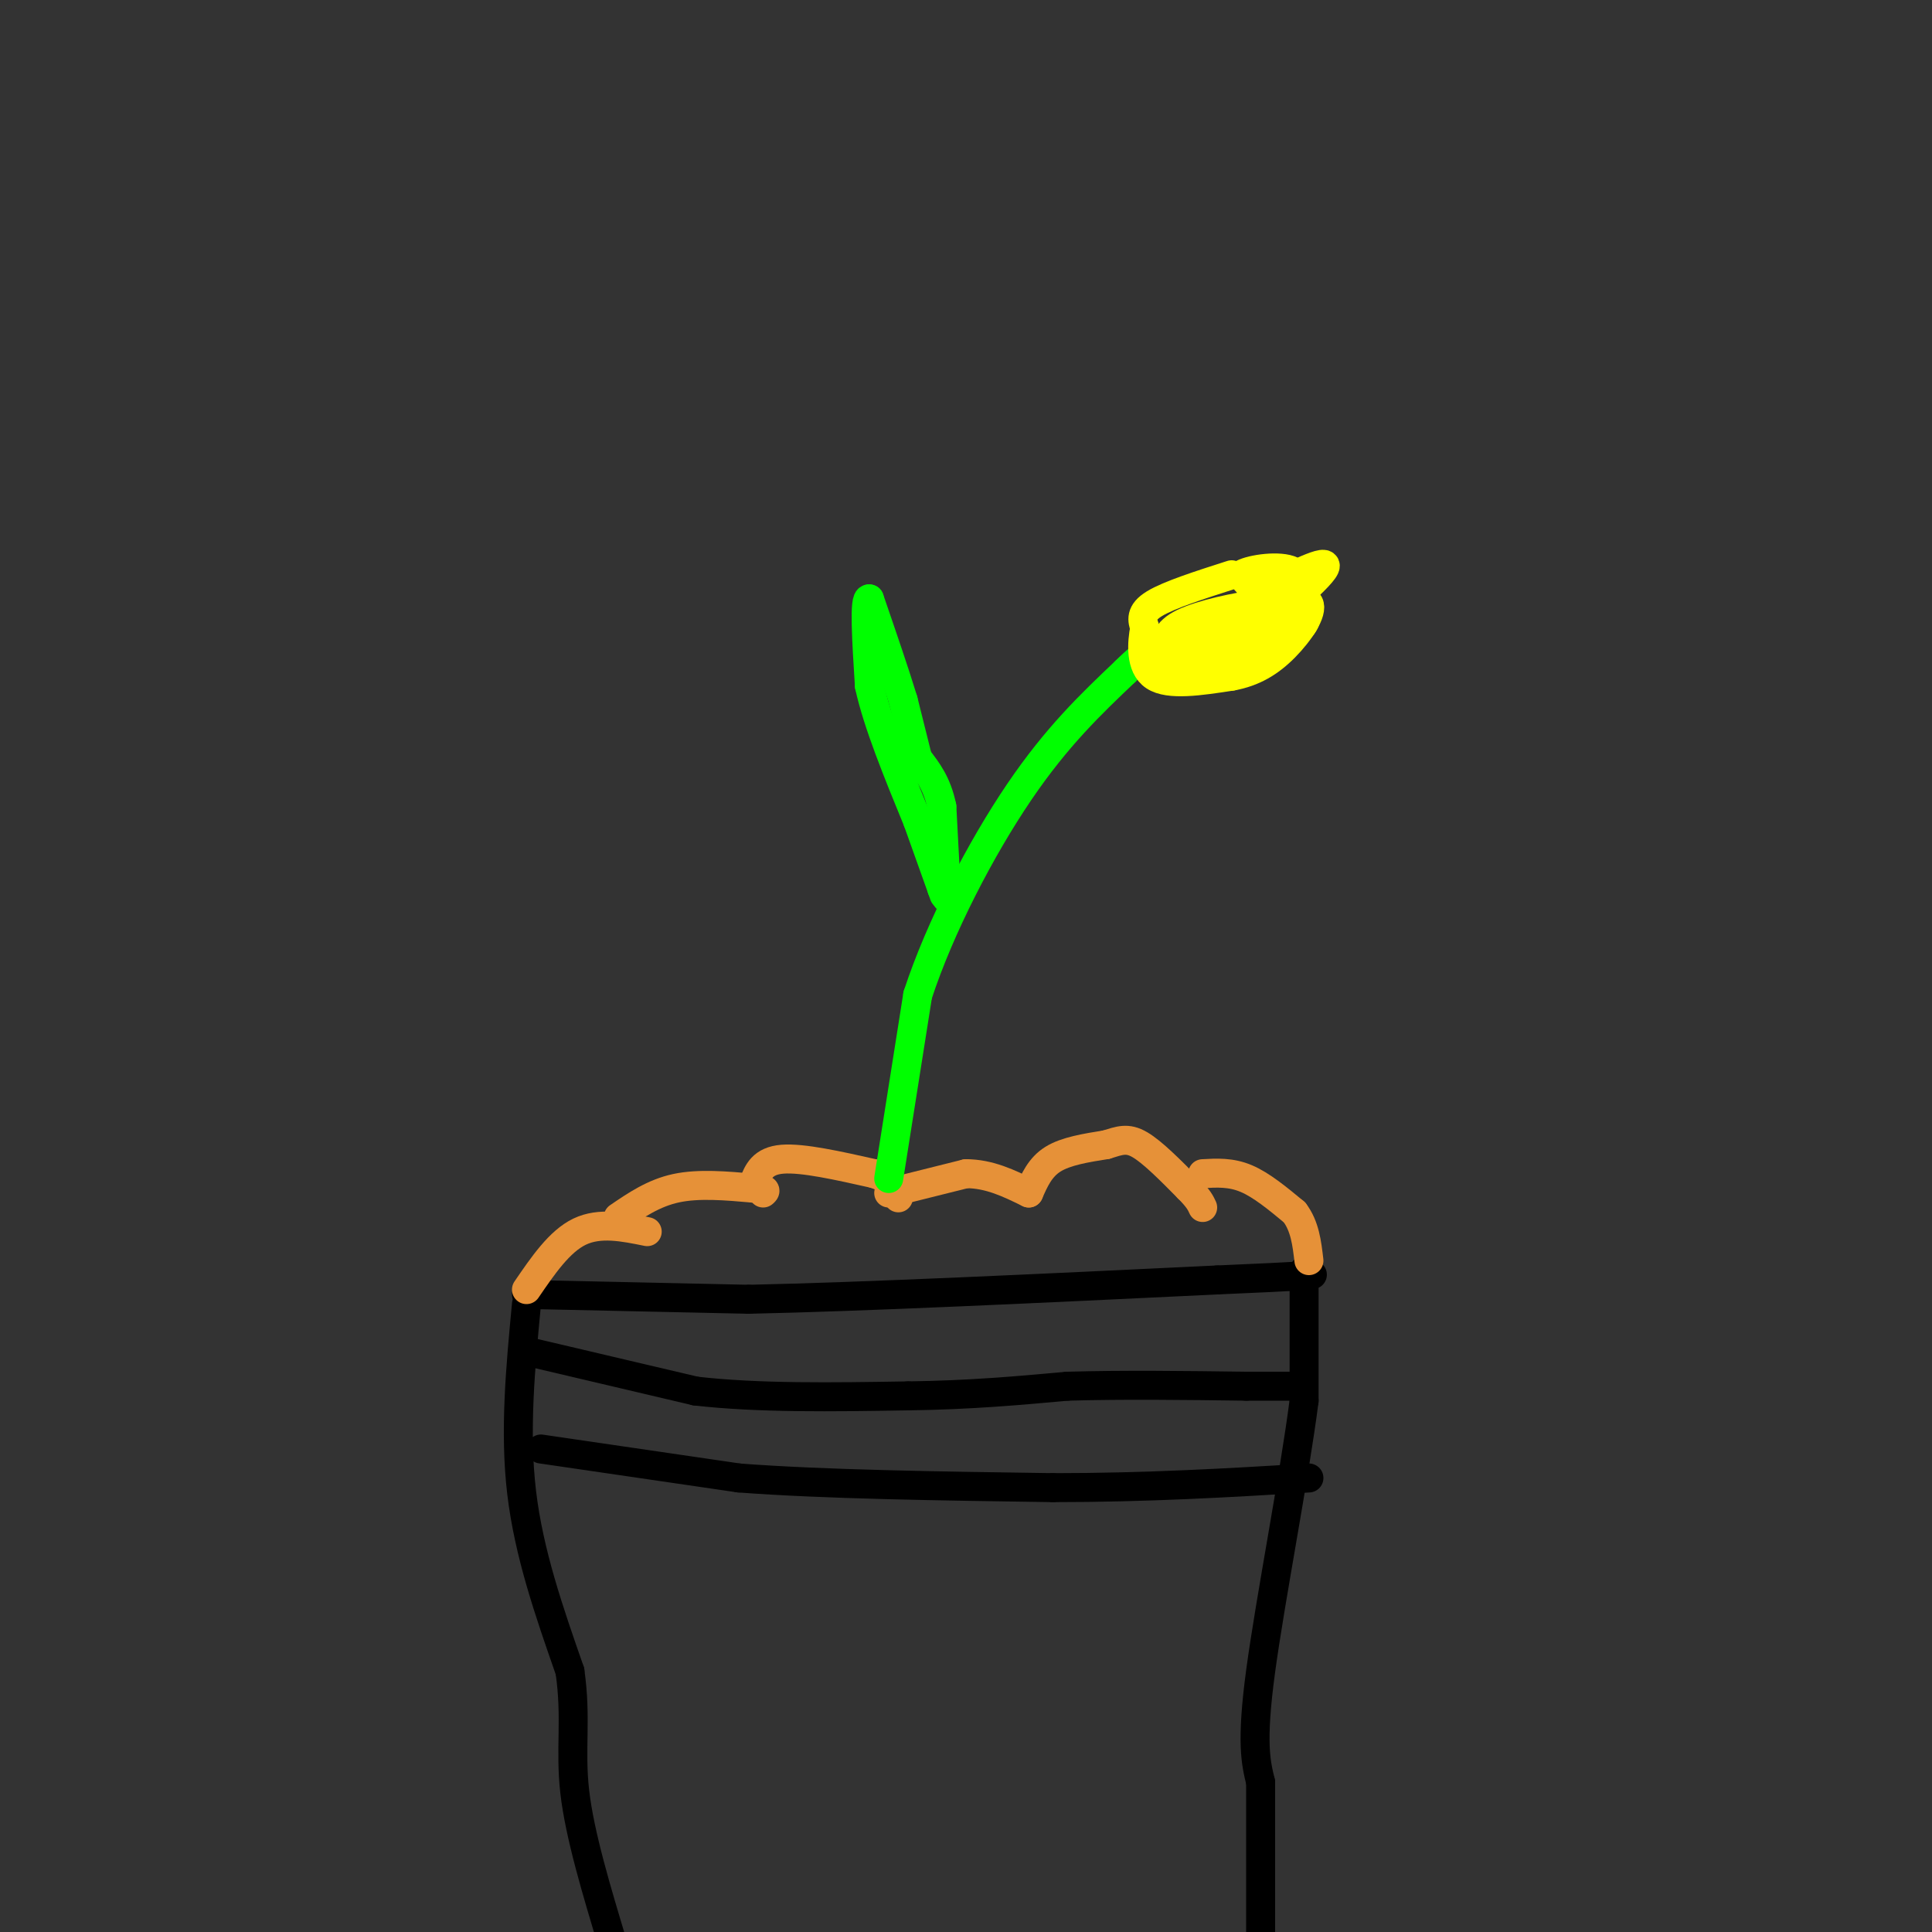 <svg viewBox='0 0 400 400' version='1.1' xmlns='http://www.w3.org/2000/svg' xmlns:xlink='http://www.w3.org/1999/xlink'><rect x="0" y="0" width="400" height="400" fill="#333333" stroke="none"/><g fill='none' stroke='#000000' stroke-width='6' stroke-linecap='round' stroke-linejoin='round'><path d='M109,268c0.000,0.000 46.000,1.000 46,1'/><path d='M155,269c23.833,-0.500 60.417,-2.250 97,-4'/><path d='M252,265c19.167,-0.833 18.583,-0.917 18,-1'/><path d='M270,264c3.000,-0.167 1.500,-0.083 0,0'/><path d='M270,263c0.000,0.000 0.000,27.000 0,27'/><path d='M270,290c-2.000,15.622 -7.000,41.178 -9,56c-2.000,14.822 -1.000,18.911 0,23'/><path d='M261,369c0.000,9.667 0.000,22.333 0,35'/><path d='M109,270c-1.250,13.167 -2.500,26.333 -1,39c1.500,12.667 5.750,24.833 10,37'/><path d='M118,346c1.422,9.889 -0.022,16.111 1,25c1.022,8.889 4.511,20.444 8,32'/><path d='M127,403c1.333,5.500 0.667,3.250 0,1'/><path d='M127,403c0.000,0.000 0.100,0.100 0.1,0.1'/><path d='M112,300c0.000,0.000 41.000,6.000 41,6'/><path d='M153,306c17.667,1.333 41.333,1.667 65,2'/><path d='M218,308c19.667,0.000 36.333,-1.000 53,-2'/><path d='M110,280c0.000,0.000 34.000,8.000 34,8'/><path d='M144,288c13.000,1.500 28.500,1.250 44,1'/><path d='M188,289c12.833,-0.167 22.917,-1.083 33,-2'/><path d='M221,287c11.667,-0.333 24.333,-0.167 37,0'/><path d='M258,287c7.667,0.000 8.333,0.000 9,0'/></g>
<g fill='none' stroke='#e69138' stroke-width='6' stroke-linecap='round' stroke-linejoin='round'><path d='M109,267c3.417,-5.000 6.833,-10.000 11,-12c4.167,-2.000 9.083,-1.000 14,0'/><path d='M128,252c3.667,-2.500 7.333,-5.000 12,-6c4.667,-1.000 10.333,-0.500 16,0'/><path d='M156,246c3.000,0.167 2.500,0.583 2,1'/><path d='M156,245c0.917,-2.333 1.833,-4.667 6,-5c4.167,-0.333 11.583,1.333 19,3'/><path d='M181,243c4.000,1.333 4.500,3.167 5,5'/><path d='M184,247c0.000,0.000 16.000,-4.000 16,-4'/><path d='M200,243c4.833,0.000 8.917,2.000 13,4'/><path d='M213,247c1.167,-2.667 2.333,-5.333 5,-7c2.667,-1.667 6.833,-2.333 11,-3'/><path d='M229,237c2.822,-0.867 4.378,-1.533 7,0c2.622,1.533 6.311,5.267 10,9'/><path d='M246,246c2.167,2.167 2.583,3.083 3,4'/><path d='M249,243c2.917,-0.167 5.833,-0.333 9,1c3.167,1.333 6.583,4.167 10,7'/><path d='M268,251c2.167,2.833 2.583,6.417 3,10'/></g>
<g fill='none' stroke='#00ff00' stroke-width='6' stroke-linecap='round' stroke-linejoin='round'><path d='M184,244c0.000,0.000 6.000,-38.000 6,-38'/><path d='M190,206c4.622,-14.133 13.178,-30.467 21,-42c7.822,-11.533 14.911,-18.267 22,-25'/><path d='M233,139c4.833,-4.833 5.917,-4.417 7,-4'/><path d='M196,186c0.000,0.000 -1.000,-19.000 -1,-19'/><path d='M195,167c-1.000,-4.833 -3.000,-7.417 -5,-10'/><path d='M190,157c0.000,0.000 -3.000,-12.000 -3,-12'/><path d='M187,145c-1.667,-5.500 -4.333,-13.250 -7,-21'/><path d='M180,124c-1.167,-0.500 -0.583,8.750 0,18'/><path d='M180,142c1.667,7.667 5.833,17.833 10,28'/><path d='M190,170c2.500,7.000 3.750,10.500 5,14'/><path d='M195,184c0.833,2.333 0.417,1.167 0,0'/></g>
<g fill='none' stroke='#ffff00' stroke-width='6' stroke-linecap='round' stroke-linejoin='round'><path d='M255,119c-6.500,2.083 -13.000,4.167 -16,6c-3.000,1.833 -2.500,3.417 -2,5'/><path d='M237,130c-0.578,3.000 -1.022,8.000 2,10c3.022,2.000 9.511,1.000 16,0'/><path d='M255,140c4.548,-0.821 7.917,-2.875 11,-6c3.083,-3.125 5.881,-7.321 5,-9c-0.881,-1.679 -5.440,-0.839 -10,0'/><path d='M261,125c-4.933,0.622 -12.267,2.178 -16,4c-3.733,1.822 -3.867,3.911 -4,6'/><path d='M241,135c1.726,1.786 8.042,3.250 14,2c5.958,-1.250 11.560,-5.214 13,-7c1.440,-1.786 -1.280,-1.393 -4,-1'/><path d='M264,129c-6.143,0.798 -19.500,3.292 -21,5c-1.500,1.708 8.857,2.631 14,2c5.143,-0.631 5.071,-2.815 5,-5'/><path d='M262,131c-3.667,-0.911 -15.333,-0.689 -18,0c-2.667,0.689 3.667,1.844 10,3'/><path d='M254,134c6.533,-3.267 17.867,-12.933 20,-16c2.133,-3.067 -4.933,0.467 -12,4'/><path d='M262,122c-2.833,0.167 -3.917,-1.417 -5,-3'/><path d='M257,119c1.311,-1.000 7.089,-2.000 10,-1c2.911,1.000 2.956,4.000 3,7'/><path d='M270,125c0.689,2.156 0.911,4.044 -2,6c-2.911,1.956 -8.956,3.978 -15,6'/></g>
</svg>